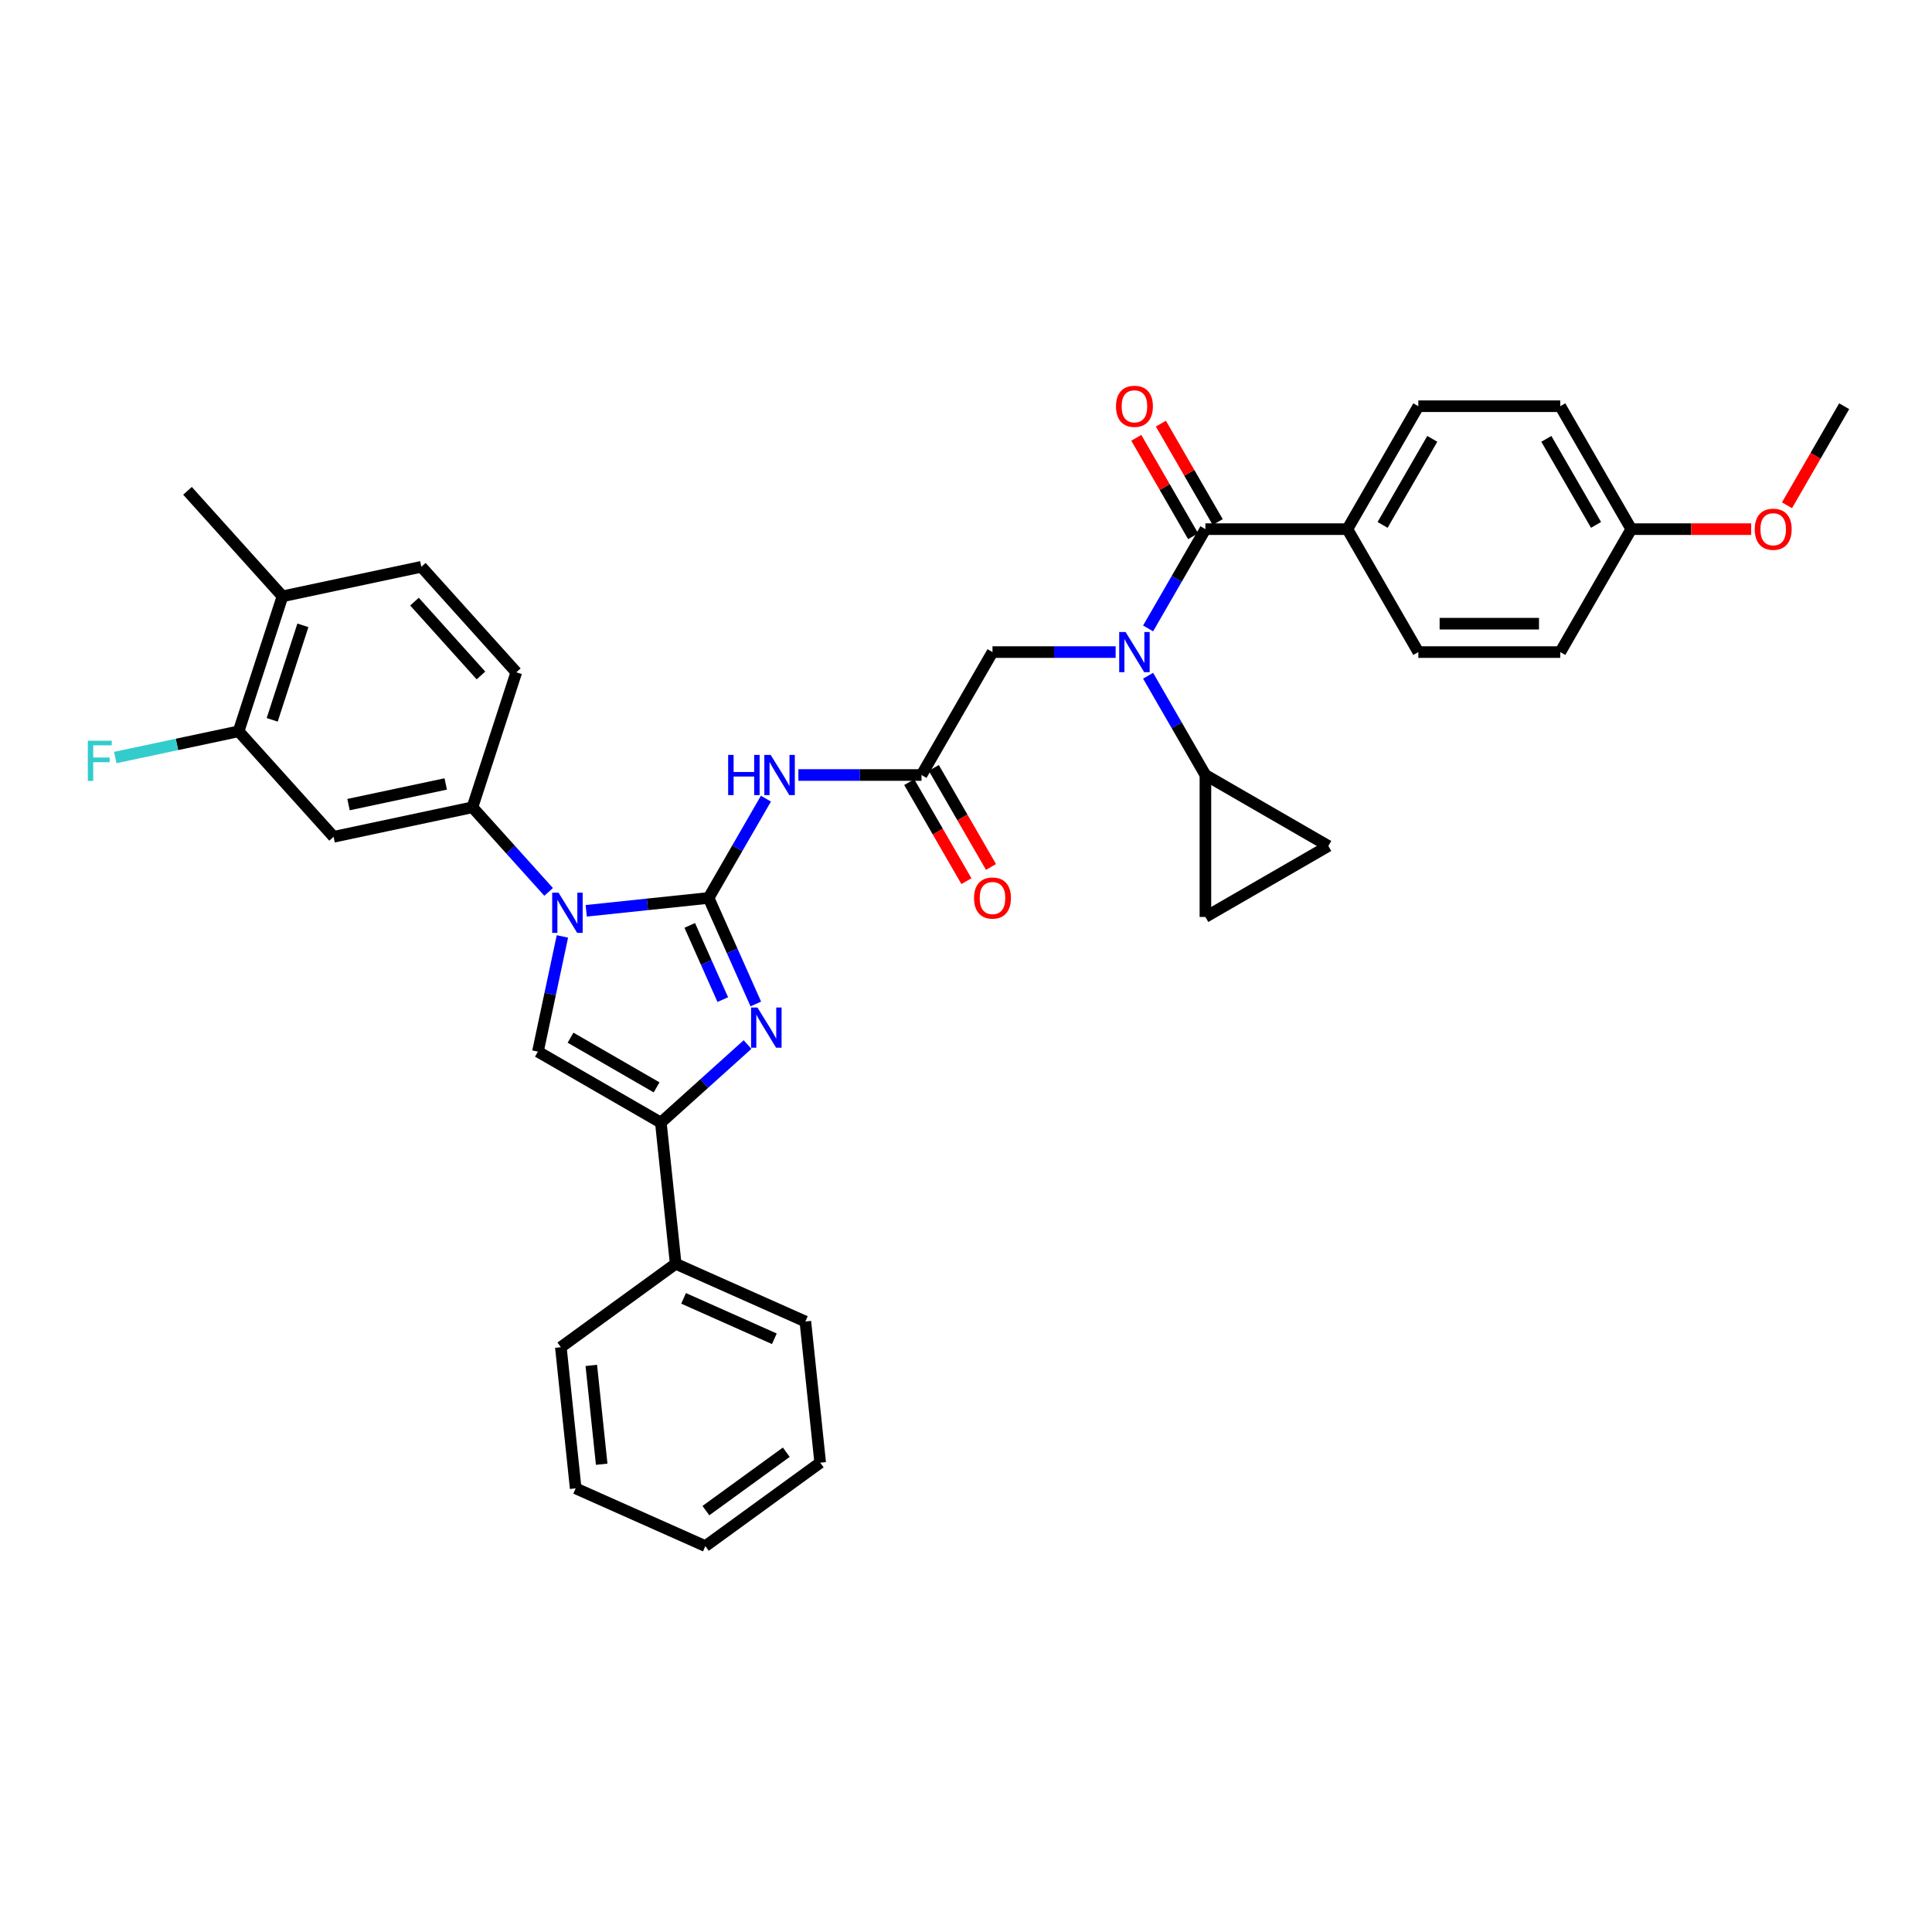 <?xml version='1.0' encoding='iso-8859-1'?>
<svg version='1.1' baseProfile='full'
              xmlns='http://www.w3.org/2000/svg'
                      xmlns:rdkit='http://www.rdkit.org/xml'
                      xmlns:xlink='http://www.w3.org/1999/xlink'
                  xml:space='preserve'
width='1000px' height='1000px' viewBox='0 0 1000 1000'>
<!-- END OF HEADER -->
<rect style='opacity:1.0;fill:#FFFFFF;stroke:none' width='1000' height='1000' x='0' y='0'> </rect>
<path class='bond-0' d='M 577.457,337.515 L 545.585,337.515' style='fill:none;fill-rule:evenodd;stroke:#0000FF;stroke-width:6px;stroke-linecap:butt;stroke-linejoin:miter;stroke-opacity:1' />
<path class='bond-0' d='M 545.585,337.515 L 513.713,337.515' style='fill:none;fill-rule:evenodd;stroke:#000000;stroke-width:6px;stroke-linecap:butt;stroke-linejoin:miter;stroke-opacity:1' />
<path class='bond-1' d='M 594.252,325.274 L 609.086,299.58' style='fill:none;fill-rule:evenodd;stroke:#0000FF;stroke-width:6px;stroke-linecap:butt;stroke-linejoin:miter;stroke-opacity:1' />
<path class='bond-1' d='M 609.086,299.58 L 623.921,273.886' style='fill:none;fill-rule:evenodd;stroke:#000000;stroke-width:6px;stroke-linecap:butt;stroke-linejoin:miter;stroke-opacity:1' />
<path class='bond-2' d='M 594.252,349.755 L 609.086,375.449' style='fill:none;fill-rule:evenodd;stroke:#0000FF;stroke-width:6px;stroke-linecap:butt;stroke-linejoin:miter;stroke-opacity:1' />
<path class='bond-2' d='M 609.086,375.449 L 623.921,401.144' style='fill:none;fill-rule:evenodd;stroke:#000000;stroke-width:6px;stroke-linecap:butt;stroke-linejoin:miter;stroke-opacity:1' />
<path class='bond-3' d='M 697.393,273.886 L 734.129,210.257' style='fill:none;fill-rule:evenodd;stroke:#000000;stroke-width:6px;stroke-linecap:butt;stroke-linejoin:miter;stroke-opacity:1' />
<path class='bond-3' d='M 715.629,271.689 L 741.344,227.149' style='fill:none;fill-rule:evenodd;stroke:#000000;stroke-width:6px;stroke-linecap:butt;stroke-linejoin:miter;stroke-opacity:1' />
<path class='bond-4' d='M 697.393,273.886 L 734.129,337.515' style='fill:none;fill-rule:evenodd;stroke:#000000;stroke-width:6px;stroke-linecap:butt;stroke-linejoin:miter;stroke-opacity:1' />
<path class='bond-5' d='M 697.393,273.886 L 623.921,273.886' style='fill:none;fill-rule:evenodd;stroke:#000000;stroke-width:6px;stroke-linecap:butt;stroke-linejoin:miter;stroke-opacity:1' />
<path class='bond-6' d='M 630.284,270.213 L 615.577,244.739' style='fill:none;fill-rule:evenodd;stroke:#000000;stroke-width:6px;stroke-linecap:butt;stroke-linejoin:miter;stroke-opacity:1' />
<path class='bond-6' d='M 615.577,244.739 L 600.869,219.265' style='fill:none;fill-rule:evenodd;stroke:#FF0000;stroke-width:6px;stroke-linecap:butt;stroke-linejoin:miter;stroke-opacity:1' />
<path class='bond-6' d='M 617.558,277.56 L 602.851,252.086' style='fill:none;fill-rule:evenodd;stroke:#000000;stroke-width:6px;stroke-linecap:butt;stroke-linejoin:miter;stroke-opacity:1' />
<path class='bond-6' d='M 602.851,252.086 L 588.144,226.612' style='fill:none;fill-rule:evenodd;stroke:#FF0000;stroke-width:6px;stroke-linecap:butt;stroke-linejoin:miter;stroke-opacity:1' />
<path class='bond-7' d='M 734.129,210.257 L 807.601,210.257' style='fill:none;fill-rule:evenodd;stroke:#000000;stroke-width:6px;stroke-linecap:butt;stroke-linejoin:miter;stroke-opacity:1' />
<path class='bond-8' d='M 734.129,337.515 L 807.601,337.515' style='fill:none;fill-rule:evenodd;stroke:#000000;stroke-width:6px;stroke-linecap:butt;stroke-linejoin:miter;stroke-opacity:1' />
<path class='bond-8' d='M 745.15,322.82 L 796.58,322.82' style='fill:none;fill-rule:evenodd;stroke:#000000;stroke-width:6px;stroke-linecap:butt;stroke-linejoin:miter;stroke-opacity:1' />
<path class='bond-9' d='M 623.921,401.144 L 623.921,474.616' style='fill:none;fill-rule:evenodd;stroke:#000000;stroke-width:6px;stroke-linecap:butt;stroke-linejoin:miter;stroke-opacity:1' />
<path class='bond-10' d='M 623.921,401.144 L 687.55,437.88' style='fill:none;fill-rule:evenodd;stroke:#000000;stroke-width:6px;stroke-linecap:butt;stroke-linejoin:miter;stroke-opacity:1' />
<path class='bond-11' d='M 623.921,474.616 L 687.55,437.88' style='fill:none;fill-rule:evenodd;stroke:#000000;stroke-width:6px;stroke-linecap:butt;stroke-linejoin:miter;stroke-opacity:1' />
<path class='bond-12' d='M 413.232,401.144 L 445.105,401.144' style='fill:none;fill-rule:evenodd;stroke:#0000FF;stroke-width:6px;stroke-linecap:butt;stroke-linejoin:miter;stroke-opacity:1' />
<path class='bond-12' d='M 445.105,401.144 L 476.977,401.144' style='fill:none;fill-rule:evenodd;stroke:#000000;stroke-width:6px;stroke-linecap:butt;stroke-linejoin:miter;stroke-opacity:1' />
<path class='bond-13' d='M 396.438,413.384 L 381.603,439.078' style='fill:none;fill-rule:evenodd;stroke:#0000FF;stroke-width:6px;stroke-linecap:butt;stroke-linejoin:miter;stroke-opacity:1' />
<path class='bond-13' d='M 381.603,439.078 L 366.769,464.772' style='fill:none;fill-rule:evenodd;stroke:#000000;stroke-width:6px;stroke-linecap:butt;stroke-linejoin:miter;stroke-opacity:1' />
<path class='bond-14' d='M 470.614,404.817 L 485.414,430.453' style='fill:none;fill-rule:evenodd;stroke:#000000;stroke-width:6px;stroke-linecap:butt;stroke-linejoin:miter;stroke-opacity:1' />
<path class='bond-14' d='M 485.414,430.453 L 500.215,456.088' style='fill:none;fill-rule:evenodd;stroke:#FF0000;stroke-width:6px;stroke-linecap:butt;stroke-linejoin:miter;stroke-opacity:1' />
<path class='bond-14' d='M 483.34,397.47 L 498.14,423.105' style='fill:none;fill-rule:evenodd;stroke:#000000;stroke-width:6px;stroke-linecap:butt;stroke-linejoin:miter;stroke-opacity:1' />
<path class='bond-14' d='M 498.14,423.105 L 512.941,448.741' style='fill:none;fill-rule:evenodd;stroke:#FF0000;stroke-width:6px;stroke-linecap:butt;stroke-linejoin:miter;stroke-opacity:1' />
<path class='bond-15' d='M 476.977,401.144 L 513.713,337.515' style='fill:none;fill-rule:evenodd;stroke:#000000;stroke-width:6px;stroke-linecap:butt;stroke-linejoin:miter;stroke-opacity:1' />
<path class='bond-16' d='M 303.427,471.43 L 335.098,468.101' style='fill:none;fill-rule:evenodd;stroke:#0000FF;stroke-width:6px;stroke-linecap:butt;stroke-linejoin:miter;stroke-opacity:1' />
<path class='bond-16' d='M 335.098,468.101 L 366.769,464.772' style='fill:none;fill-rule:evenodd;stroke:#000000;stroke-width:6px;stroke-linecap:butt;stroke-linejoin:miter;stroke-opacity:1' />
<path class='bond-17' d='M 291.097,484.693 L 284.76,514.506' style='fill:none;fill-rule:evenodd;stroke:#0000FF;stroke-width:6px;stroke-linecap:butt;stroke-linejoin:miter;stroke-opacity:1' />
<path class='bond-17' d='M 284.76,514.506 L 278.423,544.319' style='fill:none;fill-rule:evenodd;stroke:#000000;stroke-width:6px;stroke-linecap:butt;stroke-linejoin:miter;stroke-opacity:1' />
<path class='bond-18' d='M 283.971,461.649 L 264.254,439.75' style='fill:none;fill-rule:evenodd;stroke:#0000FF;stroke-width:6px;stroke-linecap:butt;stroke-linejoin:miter;stroke-opacity:1' />
<path class='bond-18' d='M 264.254,439.75 L 244.536,417.852' style='fill:none;fill-rule:evenodd;stroke:#000000;stroke-width:6px;stroke-linecap:butt;stroke-linejoin:miter;stroke-opacity:1' />
<path class='bond-19' d='M 366.769,464.772 L 378.986,492.212' style='fill:none;fill-rule:evenodd;stroke:#000000;stroke-width:6px;stroke-linecap:butt;stroke-linejoin:miter;stroke-opacity:1' />
<path class='bond-19' d='M 378.986,492.212 L 391.203,519.652' style='fill:none;fill-rule:evenodd;stroke:#0000FF;stroke-width:6px;stroke-linecap:butt;stroke-linejoin:miter;stroke-opacity:1' />
<path class='bond-19' d='M 357.01,478.981 L 365.562,498.189' style='fill:none;fill-rule:evenodd;stroke:#000000;stroke-width:6px;stroke-linecap:butt;stroke-linejoin:miter;stroke-opacity:1' />
<path class='bond-19' d='M 365.562,498.189 L 374.113,517.397' style='fill:none;fill-rule:evenodd;stroke:#0000FF;stroke-width:6px;stroke-linecap:butt;stroke-linejoin:miter;stroke-opacity:1' />
<path class='bond-20' d='M 386.925,540.651 L 364.488,560.853' style='fill:none;fill-rule:evenodd;stroke:#0000FF;stroke-width:6px;stroke-linecap:butt;stroke-linejoin:miter;stroke-opacity:1' />
<path class='bond-20' d='M 364.488,560.853 L 342.052,581.055' style='fill:none;fill-rule:evenodd;stroke:#000000;stroke-width:6px;stroke-linecap:butt;stroke-linejoin:miter;stroke-opacity:1' />
<path class='bond-21' d='M 342.052,581.055 L 349.732,654.125' style='fill:none;fill-rule:evenodd;stroke:#000000;stroke-width:6px;stroke-linecap:butt;stroke-linejoin:miter;stroke-opacity:1' />
<path class='bond-22' d='M 342.052,581.055 L 278.423,544.319' style='fill:none;fill-rule:evenodd;stroke:#000000;stroke-width:6px;stroke-linecap:butt;stroke-linejoin:miter;stroke-opacity:1' />
<path class='bond-22' d='M 339.855,562.819 L 295.315,537.103' style='fill:none;fill-rule:evenodd;stroke:#000000;stroke-width:6px;stroke-linecap:butt;stroke-linejoin:miter;stroke-opacity:1' />
<path class='bond-23' d='M 297.972,770.38 L 290.292,697.31' style='fill:none;fill-rule:evenodd;stroke:#000000;stroke-width:6px;stroke-linecap:butt;stroke-linejoin:miter;stroke-opacity:1' />
<path class='bond-23' d='M 311.434,757.884 L 306.058,706.735' style='fill:none;fill-rule:evenodd;stroke:#000000;stroke-width:6px;stroke-linecap:butt;stroke-linejoin:miter;stroke-opacity:1' />
<path class='bond-24' d='M 297.972,770.38 L 365.092,800.264' style='fill:none;fill-rule:evenodd;stroke:#000000;stroke-width:6px;stroke-linecap:butt;stroke-linejoin:miter;stroke-opacity:1' />
<path class='bond-25' d='M 365.092,800.264 L 424.532,757.078' style='fill:none;fill-rule:evenodd;stroke:#000000;stroke-width:6px;stroke-linecap:butt;stroke-linejoin:miter;stroke-opacity:1' />
<path class='bond-25' d='M 365.371,781.898 L 406.979,751.668' style='fill:none;fill-rule:evenodd;stroke:#000000;stroke-width:6px;stroke-linecap:butt;stroke-linejoin:miter;stroke-opacity:1' />
<path class='bond-26' d='M 123.507,378.527 L 146.212,308.651' style='fill:none;fill-rule:evenodd;stroke:#000000;stroke-width:6px;stroke-linecap:butt;stroke-linejoin:miter;stroke-opacity:1' />
<path class='bond-26' d='M 140.888,372.587 L 156.781,323.673' style='fill:none;fill-rule:evenodd;stroke:#000000;stroke-width:6px;stroke-linecap:butt;stroke-linejoin:miter;stroke-opacity:1' />
<path class='bond-27' d='M 123.507,378.527 L 172.67,433.128' style='fill:none;fill-rule:evenodd;stroke:#000000;stroke-width:6px;stroke-linecap:butt;stroke-linejoin:miter;stroke-opacity:1' />
<path class='bond-28' d='M 123.507,378.527 L 91.586,385.312' style='fill:none;fill-rule:evenodd;stroke:#000000;stroke-width:6px;stroke-linecap:butt;stroke-linejoin:miter;stroke-opacity:1' />
<path class='bond-28' d='M 91.586,385.312 L 59.664,392.097' style='fill:none;fill-rule:evenodd;stroke:#33CCCC;stroke-width:6px;stroke-linecap:butt;stroke-linejoin:miter;stroke-opacity:1' />
<path class='bond-29' d='M 146.212,308.651 L 218.078,293.375' style='fill:none;fill-rule:evenodd;stroke:#000000;stroke-width:6px;stroke-linecap:butt;stroke-linejoin:miter;stroke-opacity:1' />
<path class='bond-30' d='M 146.212,308.651 L 97.049,254.051' style='fill:none;fill-rule:evenodd;stroke:#000000;stroke-width:6px;stroke-linecap:butt;stroke-linejoin:miter;stroke-opacity:1' />
<path class='bond-31' d='M 218.078,293.375 L 267.241,347.976' style='fill:none;fill-rule:evenodd;stroke:#000000;stroke-width:6px;stroke-linecap:butt;stroke-linejoin:miter;stroke-opacity:1' />
<path class='bond-31' d='M 214.532,311.398 L 248.946,349.618' style='fill:none;fill-rule:evenodd;stroke:#000000;stroke-width:6px;stroke-linecap:butt;stroke-linejoin:miter;stroke-opacity:1' />
<path class='bond-32' d='M 267.241,347.976 L 244.536,417.852' style='fill:none;fill-rule:evenodd;stroke:#000000;stroke-width:6px;stroke-linecap:butt;stroke-linejoin:miter;stroke-opacity:1' />
<path class='bond-33' d='M 244.536,417.852 L 172.67,433.128' style='fill:none;fill-rule:evenodd;stroke:#000000;stroke-width:6px;stroke-linecap:butt;stroke-linejoin:miter;stroke-opacity:1' />
<path class='bond-33' d='M 230.701,405.77 L 180.395,416.463' style='fill:none;fill-rule:evenodd;stroke:#000000;stroke-width:6px;stroke-linecap:butt;stroke-linejoin:miter;stroke-opacity:1' />
<path class='bond-34' d='M 424.532,757.078 L 416.852,684.008' style='fill:none;fill-rule:evenodd;stroke:#000000;stroke-width:6px;stroke-linecap:butt;stroke-linejoin:miter;stroke-opacity:1' />
<path class='bond-35' d='M 416.852,684.008 L 349.732,654.125' style='fill:none;fill-rule:evenodd;stroke:#000000;stroke-width:6px;stroke-linecap:butt;stroke-linejoin:miter;stroke-opacity:1' />
<path class='bond-35' d='M 400.807,692.95 L 353.823,672.031' style='fill:none;fill-rule:evenodd;stroke:#000000;stroke-width:6px;stroke-linecap:butt;stroke-linejoin:miter;stroke-opacity:1' />
<path class='bond-36' d='M 349.732,654.125 L 290.292,697.31' style='fill:none;fill-rule:evenodd;stroke:#000000;stroke-width:6px;stroke-linecap:butt;stroke-linejoin:miter;stroke-opacity:1' />
<path class='bond-37' d='M 844.337,273.886 L 807.601,337.515' style='fill:none;fill-rule:evenodd;stroke:#000000;stroke-width:6px;stroke-linecap:butt;stroke-linejoin:miter;stroke-opacity:1' />
<path class='bond-38' d='M 844.337,273.886 L 875.379,273.886' style='fill:none;fill-rule:evenodd;stroke:#000000;stroke-width:6px;stroke-linecap:butt;stroke-linejoin:miter;stroke-opacity:1' />
<path class='bond-38' d='M 875.379,273.886 L 906.421,273.886' style='fill:none;fill-rule:evenodd;stroke:#FF0000;stroke-width:6px;stroke-linecap:butt;stroke-linejoin:miter;stroke-opacity:1' />
<path class='bond-39' d='M 844.337,273.886 L 807.601,210.257' style='fill:none;fill-rule:evenodd;stroke:#000000;stroke-width:6px;stroke-linecap:butt;stroke-linejoin:miter;stroke-opacity:1' />
<path class='bond-39' d='M 826.101,271.689 L 800.386,227.149' style='fill:none;fill-rule:evenodd;stroke:#000000;stroke-width:6px;stroke-linecap:butt;stroke-linejoin:miter;stroke-opacity:1' />
<path class='bond-40' d='M 924.944,261.528 L 939.745,235.893' style='fill:none;fill-rule:evenodd;stroke:#FF0000;stroke-width:6px;stroke-linecap:butt;stroke-linejoin:miter;stroke-opacity:1' />
<path class='bond-40' d='M 939.745,235.893 L 954.545,210.257' style='fill:none;fill-rule:evenodd;stroke:#000000;stroke-width:6px;stroke-linecap:butt;stroke-linejoin:miter;stroke-opacity:1' />
<path  class='atom-0' d='M 582.586 327.111
L 589.404 338.132
Q 590.08 339.219, 591.167 341.188
Q 592.254 343.158, 592.313 343.275
L 592.313 327.111
L 595.076 327.111
L 595.076 347.919
L 592.225 347.919
L 584.907 335.869
Q 584.055 334.458, 583.144 332.842
Q 582.262 331.226, 581.998 330.726
L 581.998 347.919
L 579.294 347.919
L 579.294 327.111
L 582.586 327.111
' fill='#0000FF'/>
<path  class='atom-3' d='M 577.634 210.316
Q 577.634 205.32, 580.102 202.528
Q 582.571 199.736, 587.185 199.736
Q 591.799 199.736, 594.268 202.528
Q 596.736 205.32, 596.736 210.316
Q 596.736 215.371, 594.238 218.251
Q 591.74 221.102, 587.185 221.102
Q 582.6 221.102, 580.102 218.251
Q 577.634 215.401, 577.634 210.316
M 587.185 218.751
Q 590.359 218.751, 592.063 216.635
Q 593.797 214.489, 593.797 210.316
Q 593.797 206.231, 592.063 204.174
Q 590.359 202.087, 587.185 202.087
Q 584.011 202.087, 582.277 204.145
Q 580.572 206.202, 580.572 210.316
Q 580.572 214.519, 582.277 216.635
Q 584.011 218.751, 587.185 218.751
' fill='#FF0000'/>
<path  class='atom-8' d='M 376.893 390.74
L 379.714 390.74
L 379.714 399.586
L 390.353 399.586
L 390.353 390.74
L 393.174 390.74
L 393.174 411.547
L 390.353 411.547
L 390.353 401.937
L 379.714 401.937
L 379.714 411.547
L 376.893 411.547
L 376.893 390.74
' fill='#0000FF'/>
<path  class='atom-8' d='M 398.905 390.74
L 405.723 401.761
Q 406.399 402.848, 407.487 404.817
Q 408.574 406.786, 408.633 406.904
L 408.633 390.74
L 411.396 390.74
L 411.396 411.547
L 408.545 411.547
L 401.227 399.498
Q 400.375 398.087, 399.464 396.471
Q 398.582 394.854, 398.317 394.355
L 398.317 411.547
L 395.614 411.547
L 395.614 390.74
L 398.905 390.74
' fill='#0000FF'/>
<path  class='atom-10' d='M 504.161 464.831
Q 504.161 459.835, 506.63 457.043
Q 509.099 454.251, 513.713 454.251
Q 518.327 454.251, 520.795 457.043
Q 523.264 459.835, 523.264 464.831
Q 523.264 469.886, 520.766 472.766
Q 518.268 475.617, 513.713 475.617
Q 509.128 475.617, 506.63 472.766
Q 504.161 469.915, 504.161 464.831
M 513.713 473.266
Q 516.887 473.266, 518.591 471.15
Q 520.325 469.004, 520.325 464.831
Q 520.325 460.746, 518.591 458.689
Q 516.887 456.602, 513.713 456.602
Q 510.539 456.602, 508.805 458.659
Q 507.1 460.717, 507.1 464.831
Q 507.1 469.034, 508.805 471.15
Q 510.539 473.266, 513.713 473.266
' fill='#FF0000'/>
<path  class='atom-12' d='M 289.1 462.049
L 295.918 473.069
Q 296.594 474.157, 297.681 476.126
Q 298.768 478.095, 298.827 478.212
L 298.827 462.049
L 301.59 462.049
L 301.59 482.856
L 298.739 482.856
L 291.421 470.806
Q 290.569 469.396, 289.658 467.779
Q 288.776 466.163, 288.512 465.663
L 288.512 482.856
L 285.808 482.856
L 285.808 462.049
L 289.1 462.049
' fill='#0000FF'/>
<path  class='atom-14' d='M 392.053 521.489
L 398.871 532.51
Q 399.547 533.597, 400.635 535.566
Q 401.722 537.535, 401.781 537.653
L 401.781 521.489
L 404.543 521.489
L 404.543 542.296
L 401.693 542.296
L 394.375 530.247
Q 393.522 528.836, 392.611 527.22
Q 391.73 525.603, 391.465 525.104
L 391.465 542.296
L 388.761 542.296
L 388.761 521.489
L 392.053 521.489
' fill='#0000FF'/>
<path  class='atom-26' d='M 45.455 383.399
L 57.827 383.399
L 57.827 385.78
L 48.246 385.78
L 48.246 392.098
L 56.769 392.098
L 56.769 394.508
L 48.246 394.508
L 48.246 404.206
L 45.455 404.206
L 45.455 383.399
' fill='#33CCCC'/>
<path  class='atom-35' d='M 908.258 273.945
Q 908.258 268.949, 910.727 266.157
Q 913.195 263.365, 917.809 263.365
Q 922.423 263.365, 924.892 266.157
Q 927.361 268.949, 927.361 273.945
Q 927.361 279, 924.863 281.88
Q 922.365 284.731, 917.809 284.731
Q 913.225 284.731, 910.727 281.88
Q 908.258 279.029, 908.258 273.945
M 917.809 282.38
Q 920.983 282.38, 922.688 280.264
Q 924.422 278.118, 924.422 273.945
Q 924.422 269.86, 922.688 267.803
Q 920.983 265.716, 917.809 265.716
Q 914.635 265.716, 912.901 267.773
Q 911.197 269.831, 911.197 273.945
Q 911.197 278.148, 912.901 280.264
Q 914.635 282.38, 917.809 282.38
' fill='#FF0000'/>
</svg>

